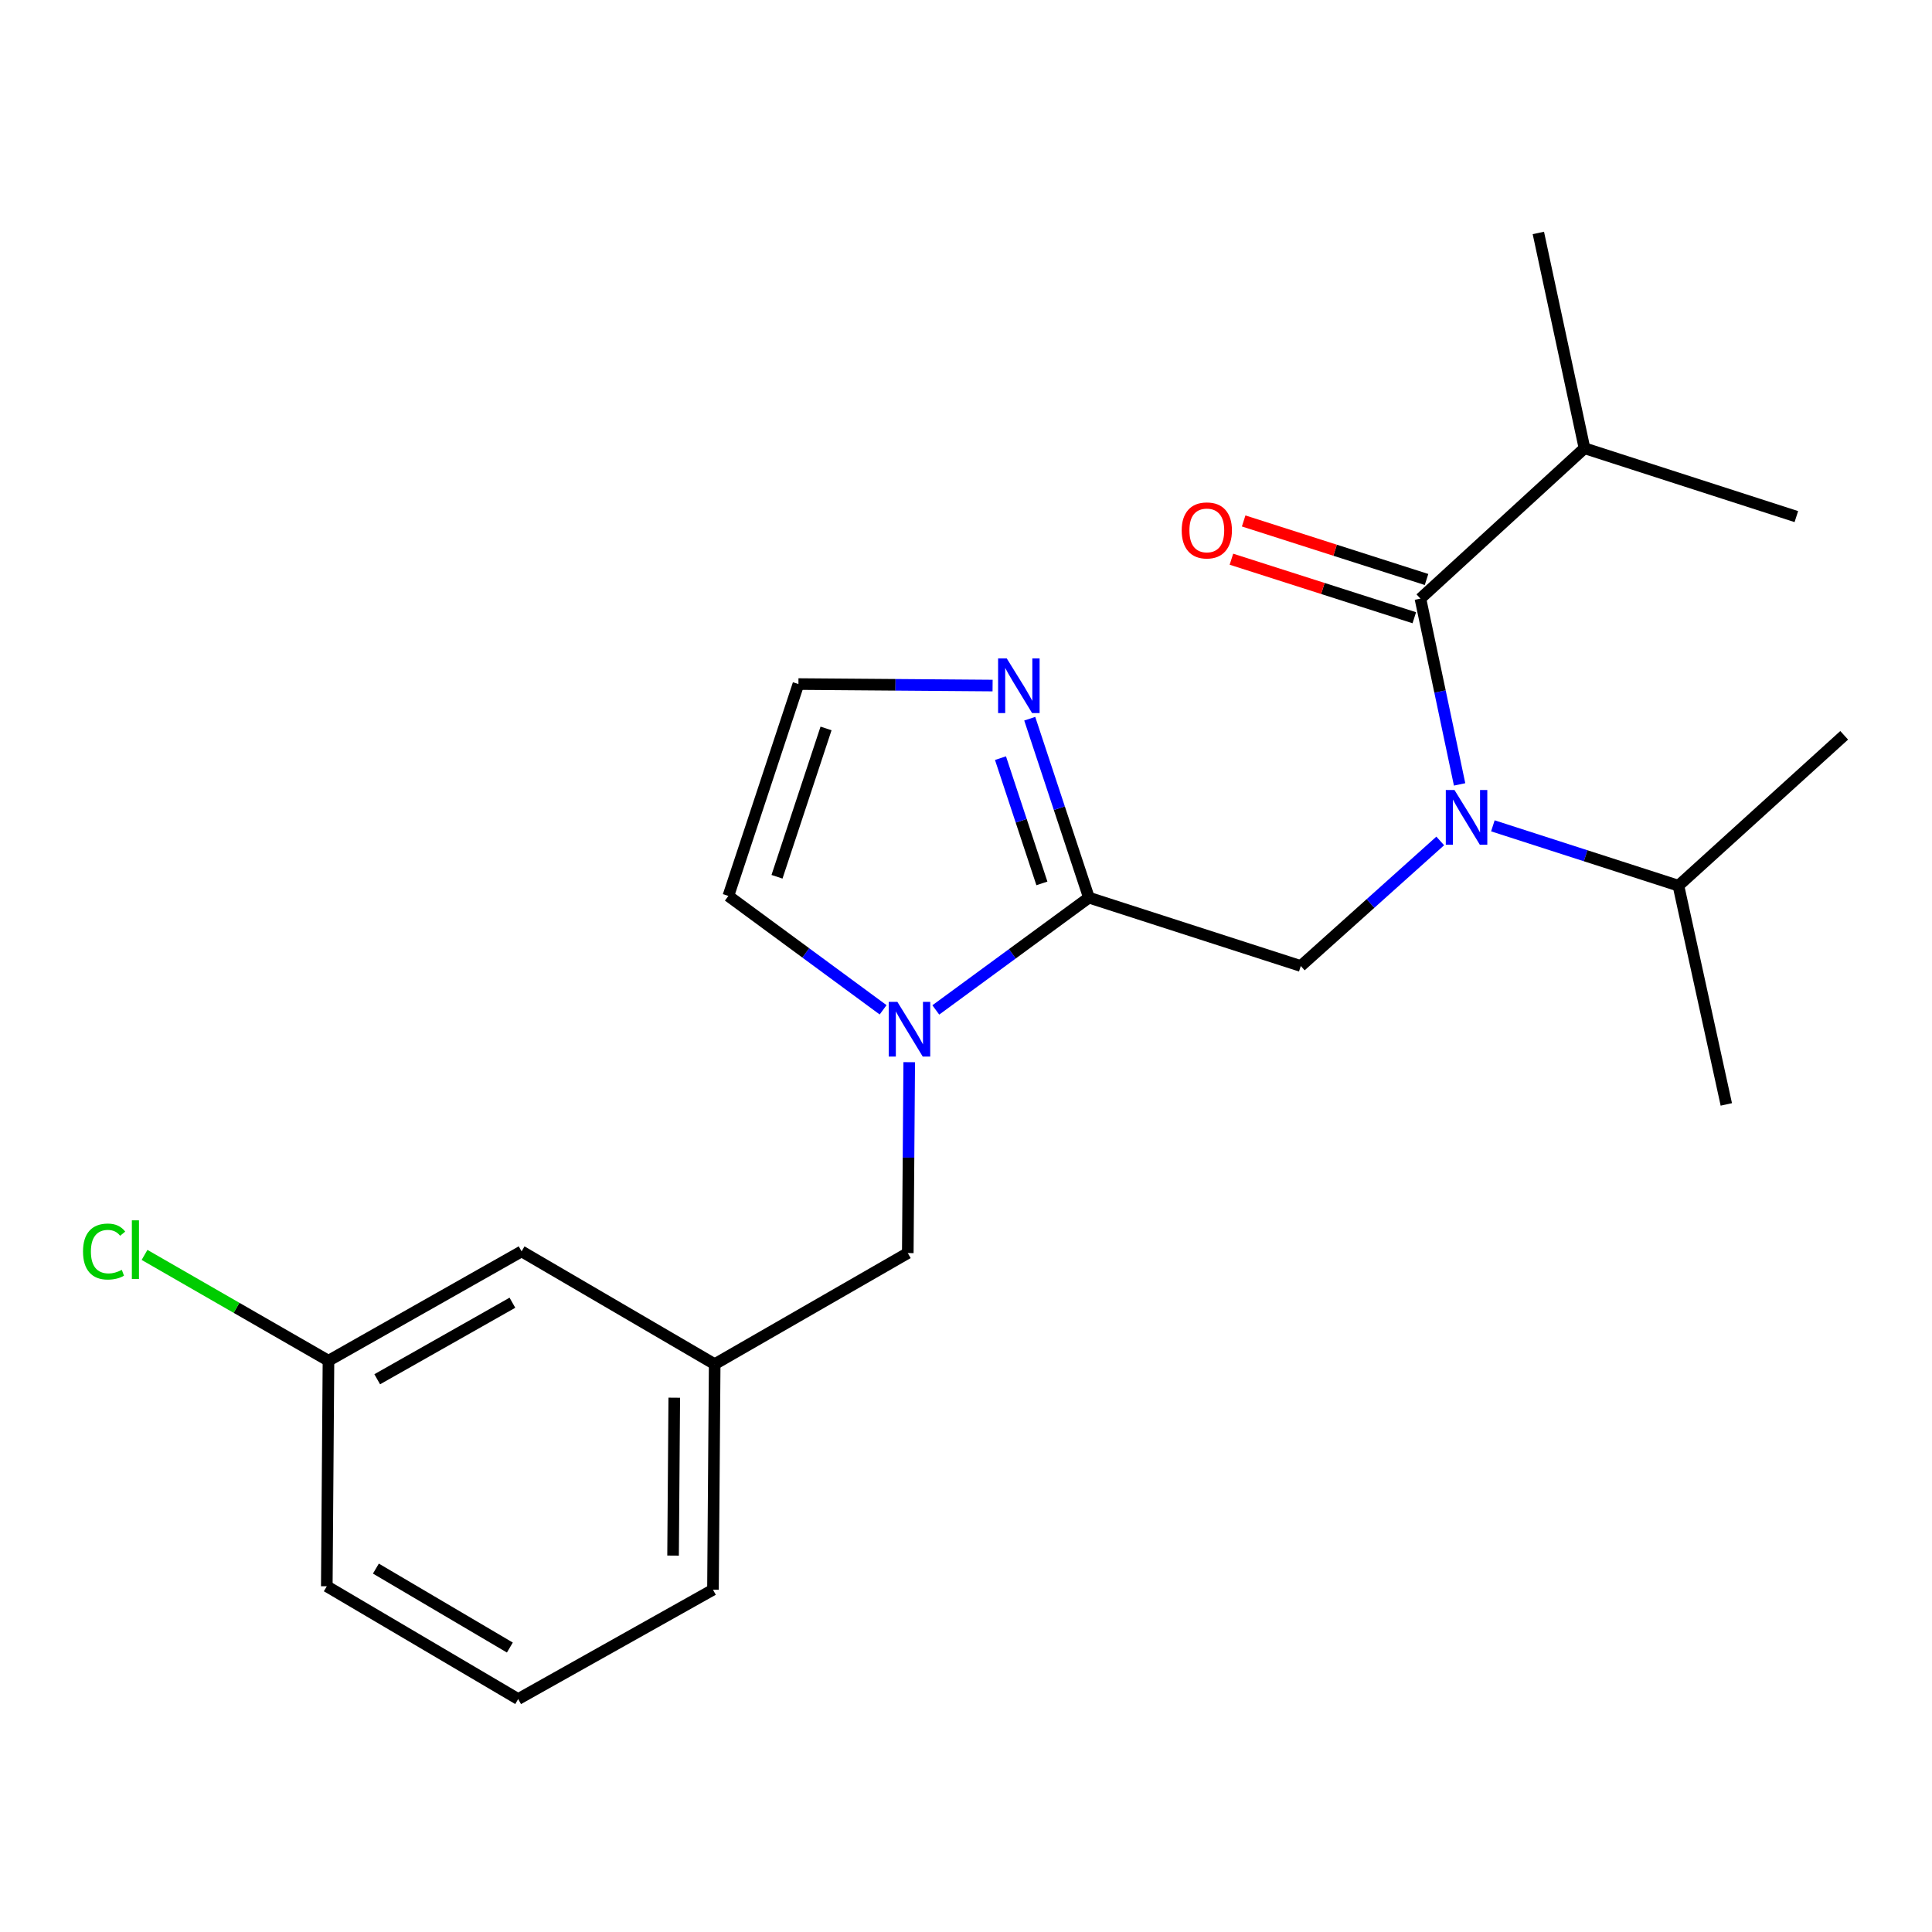 <?xml version='1.0' encoding='iso-8859-1'?>
<svg version='1.1' baseProfile='full'
              xmlns='http://www.w3.org/2000/svg'
                      xmlns:rdkit='http://www.rdkit.org/xml'
                      xmlns:xlink='http://www.w3.org/1999/xlink'
                  xml:space='preserve'
width='1000px' height='1000px' viewBox='0 0 1000 1000'>
<!-- END OF HEADER -->
<rect style='opacity:1.0;fill:#FFFFFF;stroke:none' width='1000' height='1000' x='0' y='0'> </rect>
<path class='bond-0' d='M 820.128,232.008 L 929.787,267.391' style='fill:none;fill-rule:evenodd;stroke:#000000;stroke-width:6px;stroke-linecap:butt;stroke-linejoin:miter;stroke-opacity:1' />
<path class='bond-1' d='M 820.128,232.008 L 796.247,120.571' style='fill:none;fill-rule:evenodd;stroke:#000000;stroke-width:6px;stroke-linecap:butt;stroke-linejoin:miter;stroke-opacity:1' />
<path class='bond-2' d='M 820.128,232.008 L 735.205,309.841' style='fill:none;fill-rule:evenodd;stroke:#000000;stroke-width:6px;stroke-linecap:butt;stroke-linejoin:miter;stroke-opacity:1' />
<path class='bond-3' d='M 470.617,549.783 L 470.243,599.185' style='fill:none;fill-rule:evenodd;stroke:#0000FF;stroke-width:6px;stroke-linecap:butt;stroke-linejoin:miter;stroke-opacity:1' />
<path class='bond-3' d='M 470.243,599.185 L 469.868,648.587' style='fill:none;fill-rule:evenodd;stroke:#000000;stroke-width:6px;stroke-linecap:butt;stroke-linejoin:miter;stroke-opacity:1' />
<path class='bond-4' d='M 457.096,522.682 L 417.048,493.211' style='fill:none;fill-rule:evenodd;stroke:#0000FF;stroke-width:6px;stroke-linecap:butt;stroke-linejoin:miter;stroke-opacity:1' />
<path class='bond-4' d='M 417.048,493.211 L 377,463.74' style='fill:none;fill-rule:evenodd;stroke:#000000;stroke-width:6px;stroke-linecap:butt;stroke-linejoin:miter;stroke-opacity:1' />
<path class='bond-5' d='M 484.365,522.738 L 523.99,493.678' style='fill:none;fill-rule:evenodd;stroke:#0000FF;stroke-width:6px;stroke-linecap:butt;stroke-linejoin:miter;stroke-opacity:1' />
<path class='bond-5' d='M 523.99,493.678 L 563.614,464.617' style='fill:none;fill-rule:evenodd;stroke:#000000;stroke-width:6px;stroke-linecap:butt;stroke-linejoin:miter;stroke-opacity:1' />
<path class='bond-6' d='M 377,463.74 L 413.261,354.069' style='fill:none;fill-rule:evenodd;stroke:#000000;stroke-width:6px;stroke-linecap:butt;stroke-linejoin:miter;stroke-opacity:1' />
<path class='bond-6' d='M 402.175,453.814 L 427.557,377.045' style='fill:none;fill-rule:evenodd;stroke:#000000;stroke-width:6px;stroke-linecap:butt;stroke-linejoin:miter;stroke-opacity:1' />
<path class='bond-7' d='M 563.614,464.617 L 548.302,418.306' style='fill:none;fill-rule:evenodd;stroke:#000000;stroke-width:6px;stroke-linecap:butt;stroke-linejoin:miter;stroke-opacity:1' />
<path class='bond-7' d='M 548.302,418.306 L 532.99,371.995' style='fill:none;fill-rule:evenodd;stroke:#0000FF;stroke-width:6px;stroke-linecap:butt;stroke-linejoin:miter;stroke-opacity:1' />
<path class='bond-7' d='M 539.285,457.249 L 528.567,424.831' style='fill:none;fill-rule:evenodd;stroke:#000000;stroke-width:6px;stroke-linecap:butt;stroke-linejoin:miter;stroke-opacity:1' />
<path class='bond-7' d='M 528.567,424.831 L 517.848,392.413' style='fill:none;fill-rule:evenodd;stroke:#0000FF;stroke-width:6px;stroke-linecap:butt;stroke-linejoin:miter;stroke-opacity:1' />
<path class='bond-8' d='M 563.614,464.617 L 673.285,500' style='fill:none;fill-rule:evenodd;stroke:#000000;stroke-width:6px;stroke-linecap:butt;stroke-linejoin:miter;stroke-opacity:1' />
<path class='bond-9' d='M 413.261,354.069 L 463.511,354.456' style='fill:none;fill-rule:evenodd;stroke:#000000;stroke-width:6px;stroke-linecap:butt;stroke-linejoin:miter;stroke-opacity:1' />
<path class='bond-9' d='M 463.511,354.456 L 513.761,354.842' style='fill:none;fill-rule:evenodd;stroke:#0000FF;stroke-width:6px;stroke-linecap:butt;stroke-linejoin:miter;stroke-opacity:1' />
<path class='bond-10' d='M 673.285,500 L 709.375,467.636' style='fill:none;fill-rule:evenodd;stroke:#000000;stroke-width:6px;stroke-linecap:butt;stroke-linejoin:miter;stroke-opacity:1' />
<path class='bond-10' d='M 709.375,467.636 L 745.464,435.271' style='fill:none;fill-rule:evenodd;stroke:#0000FF;stroke-width:6px;stroke-linecap:butt;stroke-linejoin:miter;stroke-opacity:1' />
<path class='bond-11' d='M 755.489,406.004 L 745.347,357.922' style='fill:none;fill-rule:evenodd;stroke:#0000FF;stroke-width:6px;stroke-linecap:butt;stroke-linejoin:miter;stroke-opacity:1' />
<path class='bond-11' d='M 745.347,357.922 L 735.205,309.841' style='fill:none;fill-rule:evenodd;stroke:#000000;stroke-width:6px;stroke-linecap:butt;stroke-linejoin:miter;stroke-opacity:1' />
<path class='bond-12' d='M 772.706,427.449 L 820.731,442.938' style='fill:none;fill-rule:evenodd;stroke:#0000FF;stroke-width:6px;stroke-linecap:butt;stroke-linejoin:miter;stroke-opacity:1' />
<path class='bond-12' d='M 820.731,442.938 L 868.756,458.428' style='fill:none;fill-rule:evenodd;stroke:#000000;stroke-width:6px;stroke-linecap:butt;stroke-linejoin:miter;stroke-opacity:1' />
<path class='bond-13' d='M 738.372,299.942 L 691.044,284.795' style='fill:none;fill-rule:evenodd;stroke:#000000;stroke-width:6px;stroke-linecap:butt;stroke-linejoin:miter;stroke-opacity:1' />
<path class='bond-13' d='M 691.044,284.795 L 643.715,269.649' style='fill:none;fill-rule:evenodd;stroke:#FF0000;stroke-width:6px;stroke-linecap:butt;stroke-linejoin:miter;stroke-opacity:1' />
<path class='bond-13' d='M 732.037,319.739 L 684.708,304.592' style='fill:none;fill-rule:evenodd;stroke:#000000;stroke-width:6px;stroke-linecap:butt;stroke-linejoin:miter;stroke-opacity:1' />
<path class='bond-13' d='M 684.708,304.592 L 637.379,289.446' style='fill:none;fill-rule:evenodd;stroke:#FF0000;stroke-width:6px;stroke-linecap:butt;stroke-linejoin:miter;stroke-opacity:1' />
<path class='bond-14' d='M 868.756,458.428 L 954.545,380.595' style='fill:none;fill-rule:evenodd;stroke:#000000;stroke-width:6px;stroke-linecap:butt;stroke-linejoin:miter;stroke-opacity:1' />
<path class='bond-15' d='M 868.756,458.428 L 893.538,571.643' style='fill:none;fill-rule:evenodd;stroke:#000000;stroke-width:6px;stroke-linecap:butt;stroke-linejoin:miter;stroke-opacity:1' />
<path class='bond-16' d='M 269.974,647.709 L 170.015,704.306' style='fill:none;fill-rule:evenodd;stroke:#000000;stroke-width:6px;stroke-linecap:butt;stroke-linejoin:miter;stroke-opacity:1' />
<path class='bond-16' d='M 265.222,674.287 L 195.251,713.904' style='fill:none;fill-rule:evenodd;stroke:#000000;stroke-width:6px;stroke-linecap:butt;stroke-linejoin:miter;stroke-opacity:1' />
<path class='bond-17' d='M 269.974,647.709 L 369.921,706.084' style='fill:none;fill-rule:evenodd;stroke:#000000;stroke-width:6px;stroke-linecap:butt;stroke-linejoin:miter;stroke-opacity:1' />
<path class='bond-18' d='M 469.868,648.587 L 369.921,706.084' style='fill:none;fill-rule:evenodd;stroke:#000000;stroke-width:6px;stroke-linecap:butt;stroke-linejoin:miter;stroke-opacity:1' />
<path class='bond-19' d='M 170.015,704.306 L 122.414,676.921' style='fill:none;fill-rule:evenodd;stroke:#000000;stroke-width:6px;stroke-linecap:butt;stroke-linejoin:miter;stroke-opacity:1' />
<path class='bond-19' d='M 122.414,676.921 L 74.813,649.537' style='fill:none;fill-rule:evenodd;stroke:#00CC00;stroke-width:6px;stroke-linecap:butt;stroke-linejoin:miter;stroke-opacity:1' />
<path class='bond-20' d='M 170.015,704.306 L 169.149,821.055' style='fill:none;fill-rule:evenodd;stroke:#000000;stroke-width:6px;stroke-linecap:butt;stroke-linejoin:miter;stroke-opacity:1' />
<path class='bond-21' d='M 369.921,706.084 L 369.032,822.845' style='fill:none;fill-rule:evenodd;stroke:#000000;stroke-width:6px;stroke-linecap:butt;stroke-linejoin:miter;stroke-opacity:1' />
<path class='bond-21' d='M 349.002,723.44 L 348.38,805.172' style='fill:none;fill-rule:evenodd;stroke:#000000;stroke-width:6px;stroke-linecap:butt;stroke-linejoin:miter;stroke-opacity:1' />
<path class='bond-22' d='M 268.207,879.429 L 369.032,822.845' style='fill:none;fill-rule:evenodd;stroke:#000000;stroke-width:6px;stroke-linecap:butt;stroke-linejoin:miter;stroke-opacity:1' />
<path class='bond-23' d='M 268.207,879.429 L 169.149,821.055' style='fill:none;fill-rule:evenodd;stroke:#000000;stroke-width:6px;stroke-linecap:butt;stroke-linejoin:miter;stroke-opacity:1' />
<path class='bond-23' d='M 263.902,852.765 L 194.561,811.903' style='fill:none;fill-rule:evenodd;stroke:#000000;stroke-width:6px;stroke-linecap:butt;stroke-linejoin:miter;stroke-opacity:1' />
<path  class='atom-1' d='M 464.486 518.567
L 473.766 533.567
Q 474.686 535.047, 476.166 537.727
Q 477.646 540.407, 477.726 540.567
L 477.726 518.567
L 481.486 518.567
L 481.486 546.887
L 477.606 546.887
L 467.646 530.487
Q 466.486 528.567, 465.246 526.367
Q 464.046 524.167, 463.686 523.487
L 463.686 546.887
L 460.006 546.887
L 460.006 518.567
L 464.486 518.567
' fill='#0000FF'/>
<path  class='atom-5' d='M 521.094 340.787
L 530.374 355.787
Q 531.294 357.267, 532.774 359.947
Q 534.254 362.627, 534.334 362.787
L 534.334 340.787
L 538.094 340.787
L 538.094 369.107
L 534.214 369.107
L 524.254 352.707
Q 523.094 350.787, 521.854 348.587
Q 520.654 346.387, 520.294 345.707
L 520.294 369.107
L 516.614 369.107
L 516.614 340.787
L 521.094 340.787
' fill='#0000FF'/>
<path  class='atom-7' d='M 752.826 408.896
L 762.106 423.896
Q 763.026 425.376, 764.506 428.056
Q 765.986 430.736, 766.066 430.896
L 766.066 408.896
L 769.826 408.896
L 769.826 437.216
L 765.946 437.216
L 755.986 420.816
Q 754.826 418.896, 753.586 416.696
Q 752.386 414.496, 752.026 413.816
L 752.026 437.216
L 748.346 437.216
L 748.346 408.896
L 752.826 408.896
' fill='#0000FF'/>
<path  class='atom-9' d='M 611.645 274.538
Q 611.645 267.738, 615.005 263.938
Q 618.365 260.138, 624.645 260.138
Q 630.925 260.138, 634.285 263.938
Q 637.645 267.738, 637.645 274.538
Q 637.645 281.418, 634.245 285.338
Q 630.845 289.218, 624.645 289.218
Q 618.405 289.218, 615.005 285.338
Q 611.645 281.458, 611.645 274.538
M 624.645 286.018
Q 628.965 286.018, 631.285 283.138
Q 633.645 280.218, 633.645 274.538
Q 633.645 268.978, 631.285 266.178
Q 628.965 263.338, 624.645 263.338
Q 620.325 263.338, 617.965 266.138
Q 615.645 268.938, 615.645 274.538
Q 615.645 280.258, 617.965 283.138
Q 620.325 286.018, 624.645 286.018
' fill='#FF0000'/>
<path  class='atom-17' d='M 42.971 647.8
Q 42.971 640.76, 46.251 637.08
Q 49.571 633.36, 55.851 633.36
Q 61.691 633.36, 64.811 637.48
L 62.171 639.64
Q 59.891 636.64, 55.851 636.64
Q 51.571 636.64, 49.291 639.52
Q 47.051 642.36, 47.051 647.8
Q 47.051 653.4, 49.371 656.28
Q 51.731 659.16, 56.291 659.16
Q 59.411 659.16, 63.051 657.28
L 64.171 660.28
Q 62.691 661.24, 60.451 661.8
Q 58.211 662.36, 55.731 662.36
Q 49.571 662.36, 46.251 658.6
Q 42.971 654.84, 42.971 647.8
' fill='#00CC00'/>
<path  class='atom-17' d='M 68.251 631.64
L 71.931 631.64
L 71.931 662
L 68.251 662
L 68.251 631.64
' fill='#00CC00'/>
</svg>

